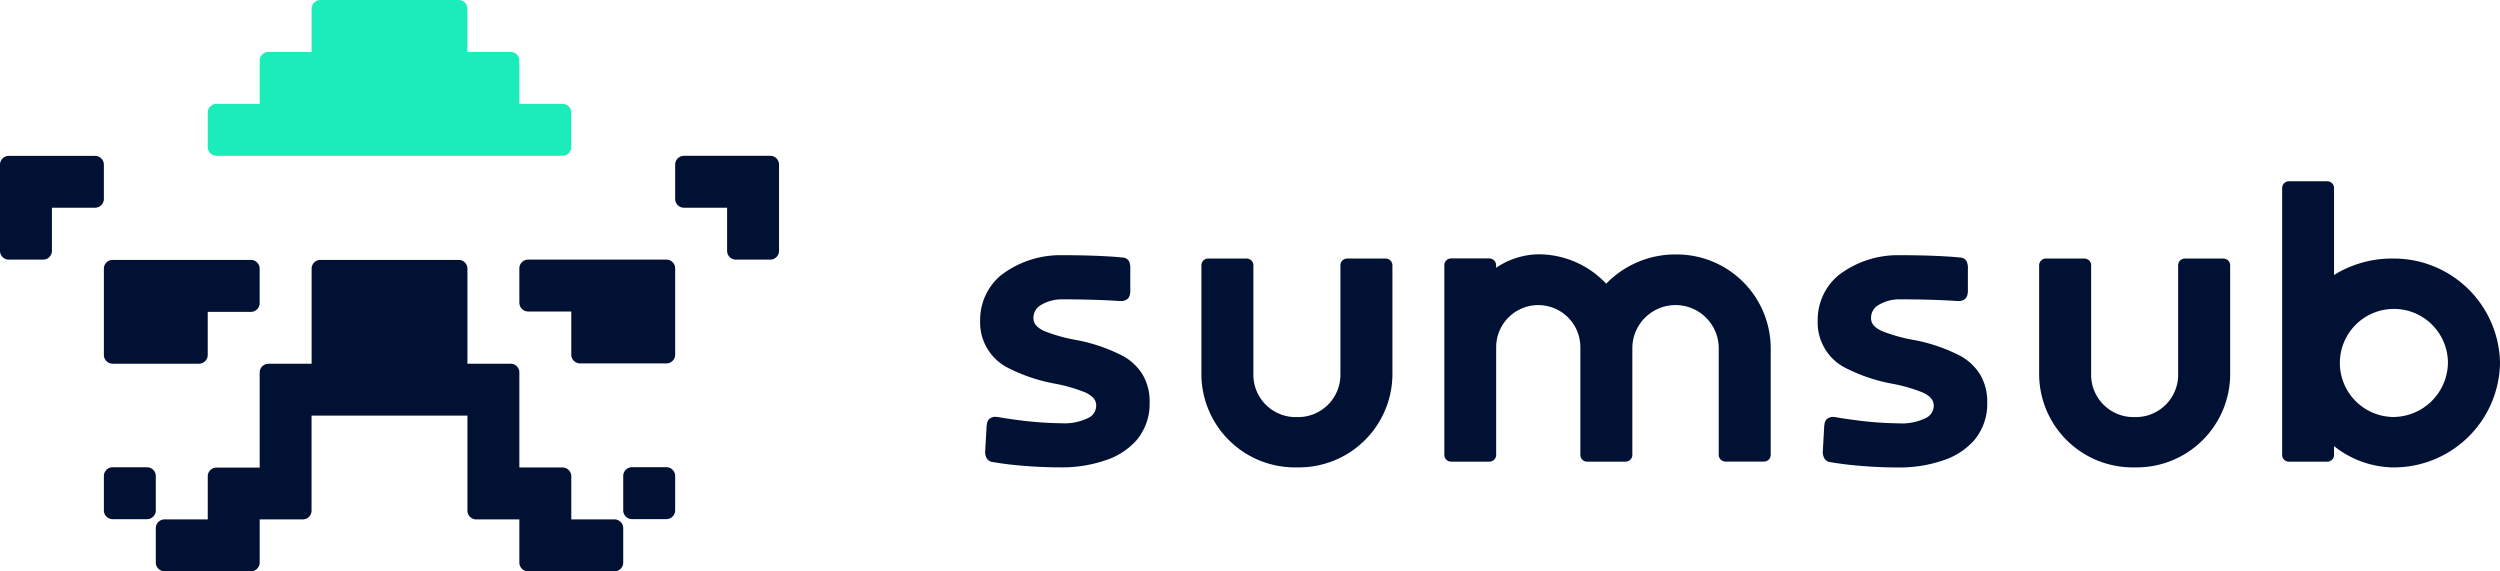 <svg xmlns="http://www.w3.org/2000/svg" width="180" height="41.134" viewBox="0 0 180 41.134"><g transform="translate(-533 -5040.839)"><path d="M7.479,23.064a.632.632,0,0,0,.632.632h6.214a.632.632,0,0,0,.632-.632v-3.1h3.107a.632.632,0,0,0,.632-.632V16.854a.632.632,0,0,0-.632-.632H8.111a.632.632,0,0,0-.632.632Zm0-13.7a.632.632,0,0,0-.632-.632H.632A.632.632,0,0,0,0,9.359v6.21a.632.632,0,0,0,.632.632H3.107a.632.632,0,0,0,.632-.632V12.464H6.847a.632.632,0,0,0,.632-.632Zm3.739,22.42a.632.632,0,0,0-.632-.632H8.111a.632.632,0,0,0-.632.632v2.473a.632.632,0,0,0,.632.632h2.475a.632.632,0,0,0,.632-.632ZM55.459,8.728H49.244a.632.632,0,0,0-.632.632v2.473a.632.632,0,0,0,.632.632h3.107v3.105a.632.632,0,0,0,.632.632h2.475a.632.632,0,0,0,.632-.632V9.359A.632.632,0,0,0,55.459,8.728ZM47.98,16.2H38.026a.632.632,0,0,0-.632.632v2.473a.632.632,0,0,0,.632.632h3.107v3.105a.632.632,0,0,0,.632.632H47.98a.632.632,0,0,0,.632-.632v-6.21A.632.632,0,0,0,47.98,16.2ZM44.241,34.906H41.133V31.8a.632.632,0,0,0-.632-.632H37.394V24.328a.632.632,0,0,0-.632-.632H33.655V16.854a.632.632,0,0,0-.632-.632H23.069a.632.632,0,0,0-.632.632V23.7H19.329a.632.632,0,0,0-.632.632v6.842H15.59a.632.632,0,0,0-.632.632v3.1H11.85a.632.632,0,0,0-.632.632v2.473a.632.632,0,0,0,.632.632h6.215a.632.632,0,0,0,.632-.632V34.906H21.8a.632.632,0,0,0,.632-.632V27.433H33.655v6.842a.632.632,0,0,0,.632.632h3.107v3.105a.632.632,0,0,0,.632.632h6.215a.632.632,0,0,0,.632-.632V35.538A.632.632,0,0,0,44.241,34.906Zm3.739-3.758H45.505a.632.632,0,0,0-.632.632v2.473a.632.632,0,0,0,.632.632H47.98a.632.632,0,0,0,.632-.632V31.78A.632.632,0,0,0,47.98,31.148Z" transform="translate(533 5043.33)" fill="#013" fill-rule="evenodd"></path><path d="M12.268,11.218H37.179a.632.632,0,0,0,.632-.632V8.111a.632.632,0,0,0-.632-.632H34.072V4.372a.632.632,0,0,0-.632-.632H30.333V.632A.632.632,0,0,0,29.7,0H19.747a.632.632,0,0,0-.632.632V3.739H16.007a.632.632,0,0,0-.632.632V7.479H12.268a.632.632,0,0,0-.632.632v2.475A.632.632,0,0,0,12.268,11.218Z" transform="translate(536.321 5040.839)" fill="#1bedba" fill-rule="evenodd"></path><path d="M104.97,15.422a6.917,6.917,0,0,0-4.995,2.107,6.686,6.686,0,0,0-4.89-2.117,5.62,5.62,0,0,0-3.038.969v-.19a.486.486,0,0,0-.491-.482H88.812a.487.487,0,0,0-.491.482V29.858a.486.486,0,0,0,.491.482h2.75a.487.487,0,0,0,.491-.482V22.1a3.031,3.031,0,0,1,6.062,0v7.76a.486.486,0,0,0,.491.482h2.761a.487.487,0,0,0,.491-.482V22.1a3.111,3.111,0,0,1,6.22,0v7.754a.486.486,0,0,0,.491.482h2.76a.486.486,0,0,0,.491-.482V22.1A6.77,6.77,0,0,0,104.97,15.422Zm20.574,7.34a12.136,12.136,0,0,0-3.564-1.207l-.023-.005a11.451,11.451,0,0,1-2.138-.616c-.533-.248-.775-.534-.775-.927a1.06,1.06,0,0,1,.431-.876,2.9,2.9,0,0,1,1.622-.478c1.356,0,2.406.032,3.117.064.356.015.627.032.807.044l.206.013.05,0,.012,0h0l.012,0h.012a.71.71,0,0,0,.533-.176.614.614,0,0,0,.15-.351c0-.005,0-.01,0-.013.005-.032.009-.056.013-.077l.008-.029V16.45a1.144,1.144,0,0,0-.093-.537.543.543,0,0,0-.392-.265l-.013,0-.012,0h-.005l-.013,0-.05-.005-.2-.02c-.181-.017-.45-.039-.814-.06-.726-.044-1.83-.087-3.342-.087h-.01a7,7,0,0,0-4.39,1.459,4.178,4.178,0,0,0-1.48,3.242,3.665,3.665,0,0,0,1.851,3.336,12.138,12.138,0,0,0,3.561,1.224l.024.005a11.387,11.387,0,0,1,2.14.626c.532.252.779.542.779.947a.982.982,0,0,1-.535.868,3.885,3.885,0,0,1-1.971.4,25.793,25.793,0,0,1-3.134-.23c-.451-.057-.833-.116-1.1-.16l-.315-.052-.051-.008-.032-.005-.021,0-.006,0-.023-.005h-.024a.677.677,0,0,0-.5.165.574.574,0,0,0-.148.331.054.054,0,0,0,0,.013l-.018.084-.006.027-.105,1.9v.007a.89.89,0,0,0,.086.4.578.578,0,0,0,.383.316l.006,0,.008,0,.008-.044-.008.044h0l.005,0a.114.114,0,0,0,.018,0l.069.013c.06.012.148.027.264.045.233.037.571.086,1.009.136a32.919,32.919,0,0,0,3.678.2h.013a9.683,9.683,0,0,0,3.246-.552,5.084,5.084,0,0,0,2.1-1.387,4.068,4.068,0,0,0,.956-2.75,3.806,3.806,0,0,0-.523-2.021A3.888,3.888,0,0,0,125.544,22.763Zm31.014-7.045A7.915,7.915,0,0,0,152.38,16.9V10.635a.487.487,0,0,0-.492-.482h-2.753a.487.487,0,0,0-.491.482V29.862a.487.487,0,0,0,.491.482h2.753a.488.488,0,0,0,.492-.482v-.64a7,7,0,0,0,4.178,1.533,7.648,7.648,0,0,0,7.772-7.518A7.648,7.648,0,0,0,156.558,15.718Zm0,11.407a3.891,3.891,0,1,1,4.023-3.889A3.958,3.958,0,0,1,156.558,27.125Zm-12.15-11.407h-2.76a.487.487,0,0,0-.492.482v7.948a3.049,3.049,0,0,1-3.109,2.985H138a3.049,3.049,0,0,1-3.109-2.985V16.2a.487.487,0,0,0-.491-.482h-2.76a.487.487,0,0,0-.492.482v7.948A6.733,6.733,0,0,0,138,30.753h.048a6.733,6.733,0,0,0,6.853-6.605V16.2A.487.487,0,0,0,144.408,15.718ZM65.238,22.763a12.152,12.152,0,0,0-3.564-1.207l-.024-.005a11.43,11.43,0,0,1-2.137-.616c-.533-.248-.776-.534-.776-.927a1.061,1.061,0,0,1,.431-.876,2.9,2.9,0,0,1,1.622-.478c1.356,0,2.407.032,3.117.064.357.015.628.032.808.044l.205.013.05,0,.012,0h0l.012,0h.012a.711.711,0,0,0,.533-.176.609.609,0,0,0,.15-.351c0-.005,0-.01,0-.013.005-.032.008-.056.014-.077l.007-.029V16.45a1.136,1.136,0,0,0-.093-.537.542.542,0,0,0-.392-.265l-.012,0-.012,0H65.2l-.013,0-.051-.005-.2-.02c-.18-.017-.449-.039-.813-.06-.727-.044-1.831-.087-3.342-.087h-.01a7.006,7.006,0,0,0-4.391,1.459A4.181,4.181,0,0,0,54.9,20.17a3.664,3.664,0,0,0,1.851,3.336,12.138,12.138,0,0,0,3.561,1.224l.024.005a11.371,11.371,0,0,1,2.141.626c.532.252.779.542.779.947a.981.981,0,0,1-.535.868,3.881,3.881,0,0,1-1.971.4,25.779,25.779,0,0,1-3.133-.23c-.451-.057-.833-.116-1.1-.16l-.315-.052-.052-.008-.032-.005-.02,0-.007,0-.024-.005H56.04a.676.676,0,0,0-.5.165.576.576,0,0,0-.148.331.042.042,0,0,0,0,.013c-.007.037-.012.06-.017.084l-.007.027-.109,1.9v.007a.9.9,0,0,0,.086.4.581.581,0,0,0,.384.316l.007,0,.007,0,.008-.044-.008.044h0l.005,0a.131.131,0,0,0,.019,0l.069.013c.061.012.148.027.264.045.232.037.57.086,1.008.136a32.9,32.9,0,0,0,3.679.2H60.8a9.687,9.687,0,0,0,3.246-.552,5.081,5.081,0,0,0,2.1-1.387,4.07,4.07,0,0,0,.956-2.75,3.8,3.8,0,0,0-.523-2.022A3.858,3.858,0,0,0,65.238,22.763Zm18.852-7.045h-2.76a.486.486,0,0,0-.491.482v7.948a3.049,3.049,0,0,1-3.11,2.985h-.047a3.049,3.049,0,0,1-3.11-2.985V16.2a.486.486,0,0,0-.491-.482h-2.76a.486.486,0,0,0-.491.482v7.948a6.732,6.732,0,0,0,6.853,6.605h.047a6.733,6.733,0,0,0,6.853-6.605V16.2A.486.486,0,0,0,84.091,15.718Z" transform="translate(548.671 5043.737)" fill="#013" fill-rule="evenodd"></path></g></svg>